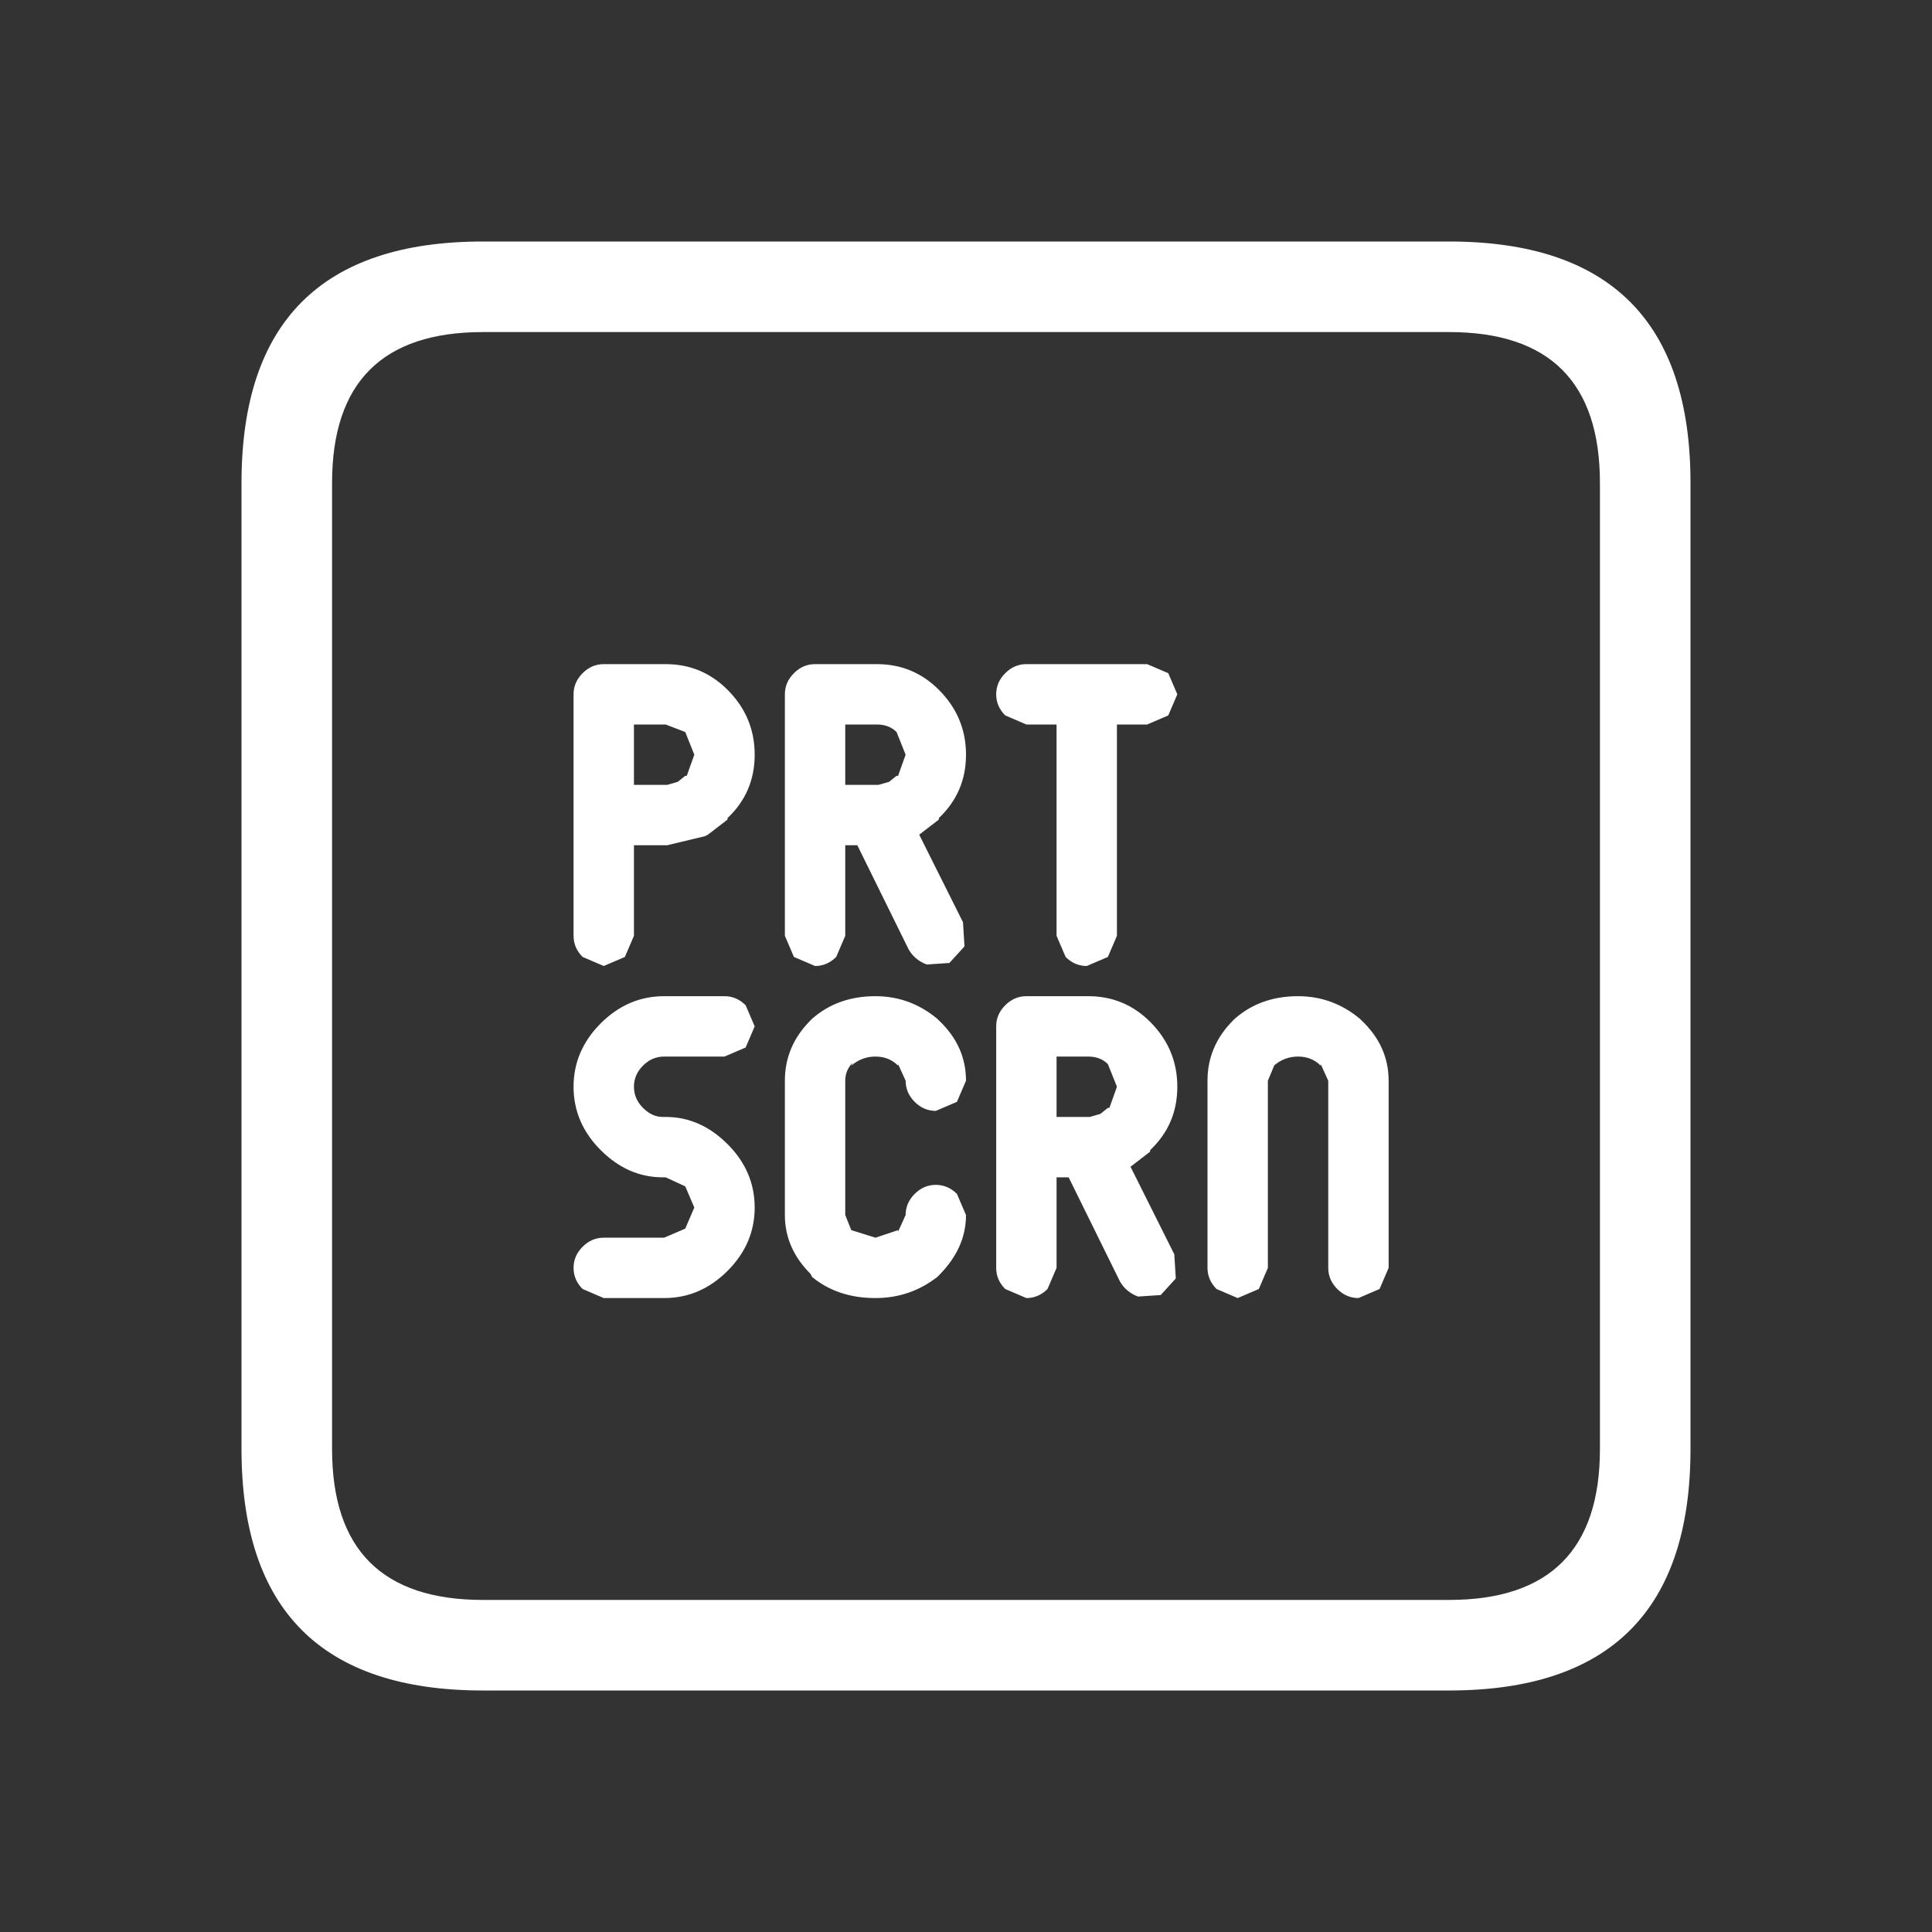 <svg width="64" height="64" xmlns="http://www.w3.org/2000/svg" xmlns:xlink="http://www.w3.org/1999/xlink">
  <rect width="100%" height="100%" fill="#333333" stroke="none"/>
  <defs/>
  <g>
    <path stroke="none" fill="#FFFFFF" d="M11 16 L11 48 Q11 53 16 53 L48 53 Q53 53 53 48 L53 16 Q53 11 48 11 L16 11 Q11 11 11 16 M37 31 L36.7 31.7 36 32 Q35.6 32 35.3 31.7 L35 31 35 24 34 24 33.3 23.7 Q33 23.4 33 23 33 22.6 33.3 22.3 33.6 22 34 22 L38 22 38.7 22.3 39 23 38.7 23.7 38 24 37 24 37 31 M16 8 L48 8 Q56 8 56 16 L56 48 Q56 56 48 56 L16 56 Q8 56 8 48 L8 16 Q8 8 16 8 M22 35 Q21.6 35 21.3 35.3 21 35.6 21 36 21 36.4 21.3 36.7 21.6 37 21.95 37 L22.05 37 Q23.2 37 24.1 37.9 25 38.8 25 40 25 41.2 24.1 42.1 23.2 43 22 43 L20 43 19.3 42.7 Q19 42.4 19 42 19 41.6 19.3 41.3 19.6 41 20 41 L22 41 22.7 40.7 23 40 22.7 39.3 22.05 39 21.95 39 Q20.8 39 19.9 38.1 19 37.2 19 36 19 34.8 19.9 33.9 20.8 33 22 33 L24 33 Q24.4 33 24.7 33.3 L25 34 24.7 34.7 24 35 22 35 M31.1 42.25 L31.05 42.3 Q30.15 43 29 43 27.75 43 26.9 42.3 L26.85 42.2 Q26 41.35 26 40.25 L26 35.8 Q26 34.65 26.85 33.8 L26.9 33.75 Q27.75 33 29 33 30.15 33 31.05 33.75 L31.1 33.8 Q32 34.65 32 35.8 L31.7 36.5 31 36.8 Q30.6 36.8 30.3 36.5 30 36.2 30 35.8 L29.75 35.25 29.75 35.3 Q29.45 35 29 35 28.55 35 28.2 35.3 L28.25 35.2 Q28 35.45 28 35.8 L28 40.25 28.2 40.75 29 41 29.75 40.75 29.75 40.8 30 40.25 Q30 39.85 30.3 39.55 30.6 39.25 31 39.25 31.4 39.25 31.7 39.55 L32 40.25 Q32 41.35 31.1 42.25 M29.1 26 L29.45 25.9 29.7 25.7 29.75 25.7 30 25 29.7 24.25 Q29.45 24 29.05 24 L28 24 28 26 29.1 26 M31.1 27.1 L31.1 27.15 30.45 27.65 31.9 30.55 31.95 31.35 31.45 31.9 30.7 31.95 Q30.3 31.8 30.1 31.45 L28.4 28 28 28 28 31 27.7 31.7 Q27.4 32 27 32 L26.3 31.7 26 31 26 23 Q26 22.6 26.3 22.3 26.6 22 27 22 L29.05 22 Q30.25 22 31.1 22.85 32 23.75 32 25 32 26.25 31.1 27.1 M21 31 L20.7 31.7 20 32 19.3 31.7 Q19 31.4 19 31 L19 23 Q19 22.6 19.3 22.3 19.6 22 20 22 L22.05 22 Q23.25 22 24.1 22.85 25 23.75 25 25 25 26.25 24.1 27.1 L24.1 27.15 23.45 27.65 23.35 27.7 22.1 28 21 28 21 31 M22.1 26 L22.45 25.9 22.7 25.7 22.75 25.7 23 25 22.7 24.25 22.05 24 21 24 21 26 22.1 26 M36.1 37 L36.45 36.9 36.7 36.7 36.75 36.7 37 36 36.7 35.25 Q36.45 35 36.05 35 L35 35 35 37 36.1 37 M38.1 38.1 L38.1 38.15 37.45 38.65 38.9 41.55 38.95 42.35 38.45 42.9 37.7 42.95 Q37.3 42.8 37.1 42.45 L35.4 39 35 39 35 42 34.7 42.7 Q34.4 43 34 43 L33.3 42.7 Q33 42.4 33 42 L33 34 Q33 33.6 33.3 33.3 33.6 33 34 33 L36.05 33 Q37.25 33 38.1 33.85 39 34.75 39 36 39 37.25 38.1 38.1 M40 35.8 Q40 34.65 40.85 33.8 L40.9 33.75 Q41.75 33 43 33 44.15 33 45.05 33.75 L45.1 33.8 Q46 34.65 46 35.8 L46 42 45.7 42.7 45 43 Q44.6 43 44.3 42.7 44 42.4 44 42 L44 35.8 43.75 35.25 43.75 35.3 Q43.45 35 43 35 42.55 35 42.2 35.3 L42.25 35.2 42 35.8 42 42 41.7 42.7 41 43 40.3 42.7 Q40 42.4 40 42 L40 35.8"/>
  </g>
</svg>